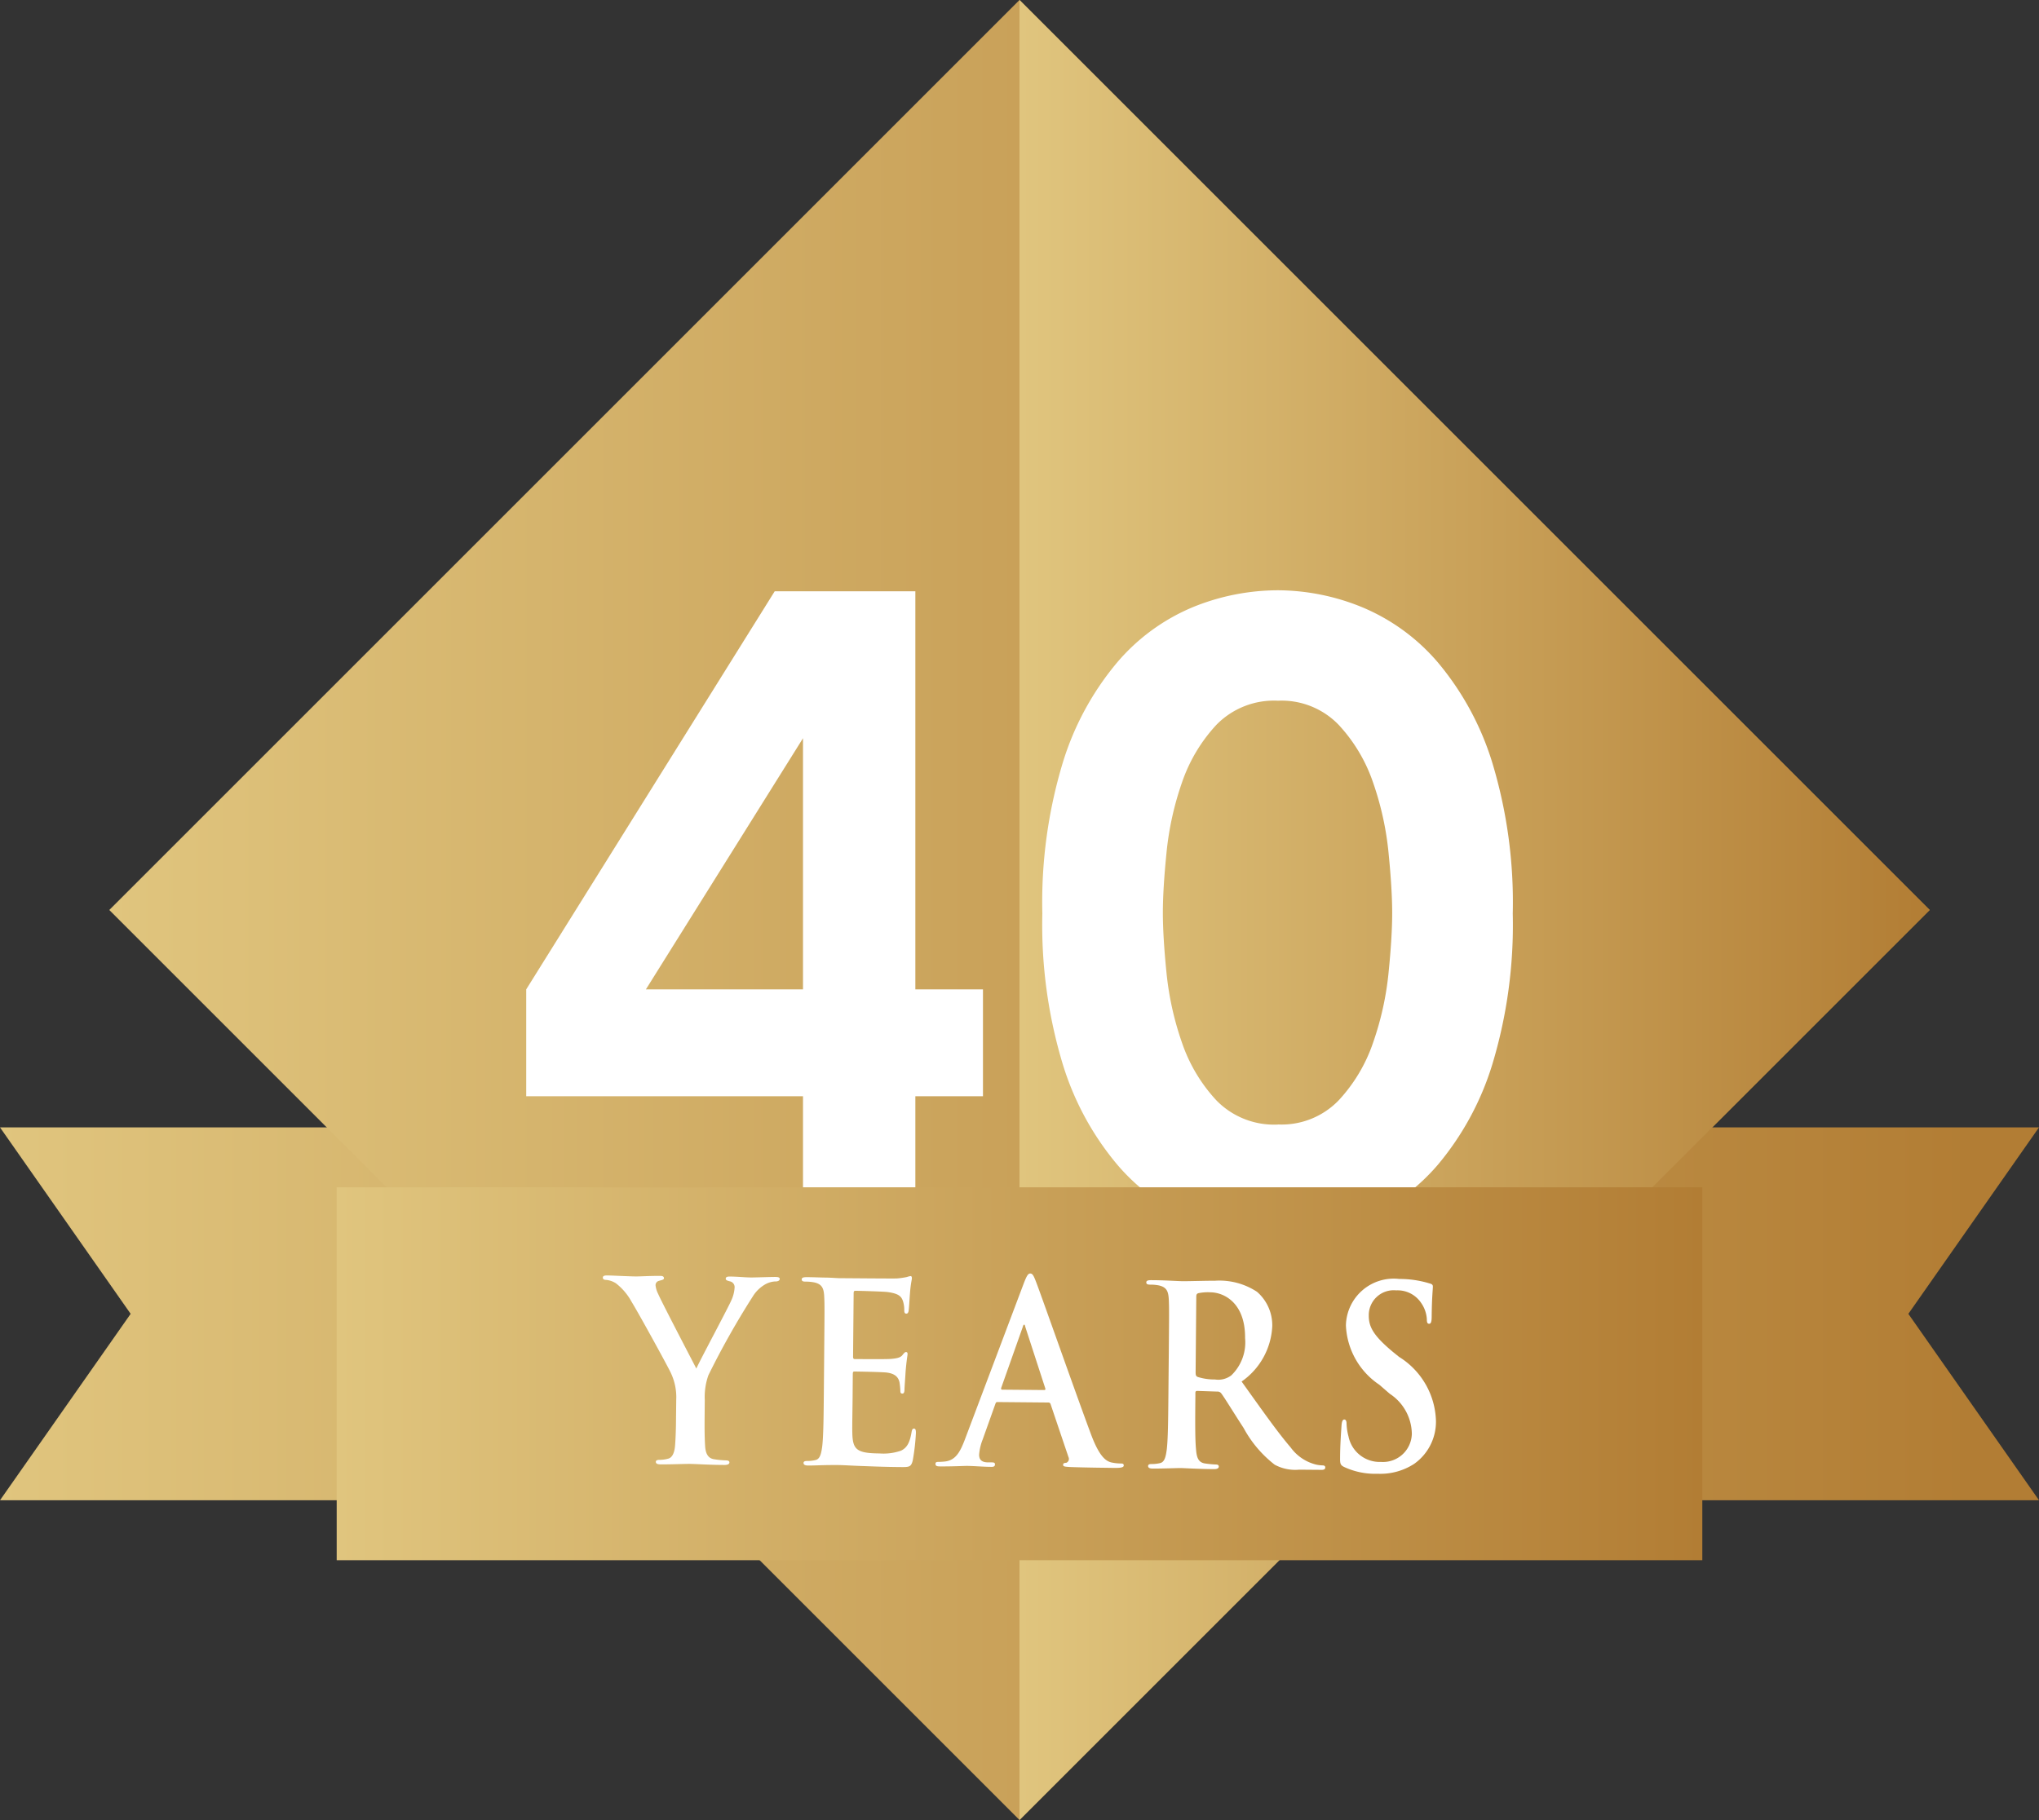 <svg xmlns="http://www.w3.org/2000/svg" xmlns:xlink="http://www.w3.org/1999/xlink" viewBox="0 0 79.376 70.866"><rect x="0" y="0" width="79.376" height="70.866" fill="#333333" stroke="none"/><defs><style>.cls-1{fill:url(#linear-gradient);}.cls-2{fill:url(#linear-gradient-3);}.cls-3{fill:url(#linear-gradient-4);}.cls-4{fill:#fff;}.cls-5{fill:url(#linear-gradient-5);}</style><linearGradient id="linear-gradient" x1="-0.073" y1="51.158" x2="76.823" y2="51.158" gradientUnits="userSpaceOnUse"><stop offset="0" stop-color="#e0c57e"/><stop offset="1" stop-color="#b27d34"/></linearGradient><linearGradient id="linear-gradient-3" x1="4.255" y1="35.433" x2="75.121" y2="35.433" gradientTransform="translate(36.679 -17.685) rotate(45)" xlink:href="#linear-gradient"/><linearGradient id="linear-gradient-4" x1="39.688" y1="35.433" x2="75.121" y2="35.433" xlink:href="#linear-gradient"/><linearGradient id="linear-gradient-5" x1="13.107" y1="53.491" x2="66.269" y2="53.491" xlink:href="#linear-gradient"/></defs><g id="Layer_2" data-name="Layer 2"><g id="Layer_1-2" data-name="Layer 1"><polygon class="cls-1" points="0 43.898 17.574 43.898 17.574 58.417 0 58.417 5.086 51.158 0 43.898"/><polygon class="cls-1" points="79.376 43.898 61.801 43.898 61.801 58.417 79.376 58.417 74.29 51.158 79.376 43.898"/><rect class="cls-2" x="14.633" y="10.378" width="50.11" height="50.11" transform="translate(-13.431 38.442) rotate(-45)"/><polygon class="cls-3" points="39.688 70.866 39.688 0 75.121 35.433 39.688 70.866"/><path class="cls-4" d="M35.634,42.685V47.7H31.26V42.685H20.485V38.524l9.673-15.5h5.476v15.5h2.632v4.161ZM31.26,28.745l-6.116,9.779H31.26Z"/><path class="cls-4" d="M49.751,22.984a8.724,8.724,0,0,1,3.272.658,7.837,7.837,0,0,1,2.952,2.152,11.154,11.154,0,0,1,2.115,3.893,18.77,18.77,0,0,1,.8,5.886,18.755,18.755,0,0,1-.8,5.885,11.168,11.168,0,0,1-2.115,3.894A7.837,7.837,0,0,1,53.023,47.5a8.551,8.551,0,0,1-6.579,0,7.811,7.811,0,0,1-2.951-2.152,11.137,11.137,0,0,1-2.116-3.894,18.757,18.757,0,0,1-.8-5.885,18.772,18.772,0,0,1,.8-5.886,11.123,11.123,0,0,1,2.116-3.893,7.811,7.811,0,0,1,2.951-2.152A8.807,8.807,0,0,1,49.751,22.984Zm0,20.8a3.082,3.082,0,0,0,2.363-.94,6.251,6.251,0,0,0,1.341-2.253,11.758,11.758,0,0,0,.6-2.715q.141-1.4.141-2.324t-.141-2.341a11.781,11.781,0,0,0-.6-2.733,6.26,6.26,0,0,0-1.341-2.253,3.083,3.083,0,0,0-2.363-.941,3.131,3.131,0,0,0-2.4.941,6.274,6.274,0,0,0-1.341,2.253,11.832,11.832,0,0,0-.6,2.733q-.142,1.419-.141,2.341t.141,2.324a11.808,11.808,0,0,0,.6,2.715,6.265,6.265,0,0,0,1.341,2.253A3.13,3.13,0,0,0,49.751,43.787Z"/><rect class="cls-5" x="13.107" y="46.231" width="53.162" height="14.52"/><path class="cls-4" d="M26.325,54.5a2.2,2.2,0,0,0-.2-1.02c-.061-.156-1.236-2.3-1.543-2.8a2.284,2.284,0,0,0-.608-.713.853.853,0,0,0-.373-.13c-.071,0-.133-.02-.133-.088s.063-.087.17-.086c.16,0,.828.037,1.122.039.187,0,.552-.024.953-.021.089,0,.133.031.133.089s-.063.067-.2.105a.172.172,0,0,0-.126.173.951.951,0,0,0,.1.331c.122.292,1.348,2.638,1.488,2.911.092-.232,1.232-2.355,1.36-2.654a1.367,1.367,0,0,0,.129-.5.229.229,0,0,0-.185-.244c-.08-.02-.16-.04-.16-.1s.046-.087.152-.086c.294,0,.579.034.837.036.2,0,.784-.022.953-.02.1,0,.161.02.16.079s-.072.1-.17.095a.891.891,0,0,0-.393.113,1.364,1.364,0,0,0-.485.471,31.652,31.652,0,0,0-1.728,3.067,2.523,2.523,0,0,0-.142.968l-.007.8c0,.155-.005.562.019.97.015.281.093.5.36.536a3.509,3.509,0,0,0,.445.043c.1,0,.142.03.142.078,0,.068-.072.1-.188.1-.561,0-1.122-.039-1.362-.041-.223,0-.784.022-1.114.019-.125,0-.2-.021-.2-.1,0-.048.045-.077.143-.076A1.305,1.305,0,0,0,26,56.8c.179-.037.261-.25.281-.531.03-.406.034-.814.035-.969Z"/><path class="cls-4" d="M32.086,52.547c.013-1.473.016-1.745,0-2.055-.015-.33-.085-.485-.379-.556a1.678,1.678,0,0,0-.347-.032c-.1,0-.151-.021-.15-.088s.063-.087.2-.086c.241,0,.5.014.722.016s.436.023.561.024c.285,0,2.057.018,2.226.01a3.23,3.23,0,0,0,.383-.055.773.773,0,0,1,.143-.037c.045,0,.053.039.053.087,0,.068-.046.184-.077.63-.009.1-.031.523-.05.639-.009.049-.027.107-.09.106s-.08-.049-.079-.136a1.129,1.129,0,0,0-.05-.35c-.061-.175-.149-.292-.594-.354-.151-.021-1.086-.048-1.264-.05-.045,0-.063.029-.063.1l-.022,2.452c0,.068.008.107.062.107.2,0,1.22.011,1.425-.007s.348-.045.429-.141c.063-.077.1-.126.143-.125s.062.02.062.078-.038.213-.078.707c-.01.194-.04.581-.041.649s0,.184-.082.183c-.062,0-.079-.039-.079-.088a2.7,2.7,0,0,0-.033-.349c-.042-.194-.166-.34-.5-.382-.169-.021-1.051-.038-1.264-.04-.045,0-.054.038-.055.1l-.006.766c0,.33-.02,1.221-.013,1.5.012.669.153.816,1.061.824a2.091,2.091,0,0,0,.838-.109c.233-.114.341-.317.407-.714.019-.106.037-.145.1-.144s.071.078.07.175a8.3,8.3,0,0,1-.125,1.075c-.065.251-.145.25-.483.247-.668-.005-1.158-.029-1.54-.042s-.659-.035-.926-.037c-.1,0-.294,0-.508.005s-.437.016-.615.014c-.115,0-.178-.031-.177-.1,0-.049.036-.078.143-.077a1.329,1.329,0,0,0,.321-.036c.179-.037.225-.25.263-.531.048-.406.055-1.172.063-2.064Z"/><path class="cls-4" d="M38.828,54.593c-.044,0-.062.019-.081.077l-.493,1.382a2.023,2.023,0,0,0-.138.59c0,.175.077.3.353.3H38.6c.107,0,.133.02.133.079,0,.077-.055.1-.153.095-.285,0-.667-.035-.943-.037-.1,0-.588.024-1.051.02-.116,0-.169-.021-.169-.1,0-.058.037-.077.108-.076a2.673,2.673,0,0,0,.276-.017c.41-.055.582-.383.765-.866l2.288-6.068c.109-.28.164-.386.253-.385s.133.088.22.312c.209.535,1.6,4.5,2.156,5.98.331.876.588,1.014.775,1.064a1.811,1.811,0,0,0,.373.042c.072,0,.116.01.115.078s-.081.1-.41.094-.971-.009-1.683-.034c-.16-.012-.267-.012-.267-.08s.037-.078.126-.086a.163.163,0,0,0,.082-.223L40.9,54.679a.087.087,0,0,0-.089-.068Zm1.821-.468c.045,0,.054-.029.045-.058l-.78-2.4c-.009-.039-.018-.088-.044-.088s-.045.048-.054.087l-.841,2.377c-.009.039,0,.068.035.068Z"/><path class="cls-4" d="M45.5,52.664c.013-1.473.015-1.745,0-2.055-.015-.33-.085-.485-.378-.556a1.686,1.686,0,0,0-.347-.032c-.1,0-.152-.021-.151-.088s.063-.087.2-.086c.472,0,1.032.038,1.219.04.3,0,.98-.021,1.256-.018a2.661,2.661,0,0,1,1.635.431,1.726,1.726,0,0,1,.594,1.333,2.781,2.781,0,0,1-1.194,2.161c.783,1.093,1.39,1.961,1.91,2.566a1.737,1.737,0,0,0,.992.668,1.265,1.265,0,0,0,.249.031c.071,0,.107.03.106.079,0,.077-.063.1-.17.095l-.846-.007a1.678,1.678,0,0,1-.951-.193A4.529,4.529,0,0,1,48.411,55.6c-.351-.536-.755-1.2-.87-1.346a.18.18,0,0,0-.16-.069l-.774-.026c-.045,0-.072.019-.072.077v.136c-.008.9-.015,1.667.026,2.074.024.282.076.495.343.537a3.889,3.889,0,0,0,.436.042c.071,0,.106.03.106.079,0,.067-.063.1-.179.1-.516,0-1.175-.039-1.309-.041-.169,0-.73.023-1.087.02-.115,0-.177-.031-.177-.1,0-.049.036-.078.143-.077a1.329,1.329,0,0,0,.321-.036c.179-.037.225-.25.263-.531.048-.406.055-1.172.063-2.064Zm1.044.775c0,.107.016.146.078.175a2.162,2.162,0,0,0,.676.1.84.84,0,0,0,.634-.159,1.782,1.782,0,0,0,.538-1.45c.012-1.376-.821-1.781-1.347-1.785a1.818,1.818,0,0,0-.472.034c-.063.019-.081.058-.081.135Z"/><path class="cls-4" d="M52.334,57.125c-.142-.069-.168-.118-.166-.331,0-.533.045-1.115.055-1.27s.038-.251.109-.251.089.088.088.166a2.222,2.222,0,0,0,.076.495,1.238,1.238,0,0,0,1.265.99,1.122,1.122,0,0,0,1.2-1.095,1.893,1.893,0,0,0-.859-1.558l-.407-.353a2.93,2.93,0,0,1-1.3-2.308A1.861,1.861,0,0,1,54.473,49.8a3.978,3.978,0,0,1,1.183.175c.08.02.124.049.124.117,0,.126-.039.407-.046,1.163,0,.213-.029.291-.1.29s-.089-.059-.088-.175a1.234,1.234,0,0,0-.226-.642,1.1,1.1,0,0,0-.966-.484.971.971,0,0,0-1.069.99c0,.446.2.787.932,1.4l.247.2A3.033,3.033,0,0,1,55.9,55.324,2.006,2.006,0,0,1,55.051,57a2.414,2.414,0,0,1-1.419.385A2.864,2.864,0,0,1,52.334,57.125Z"/></g></g></svg>